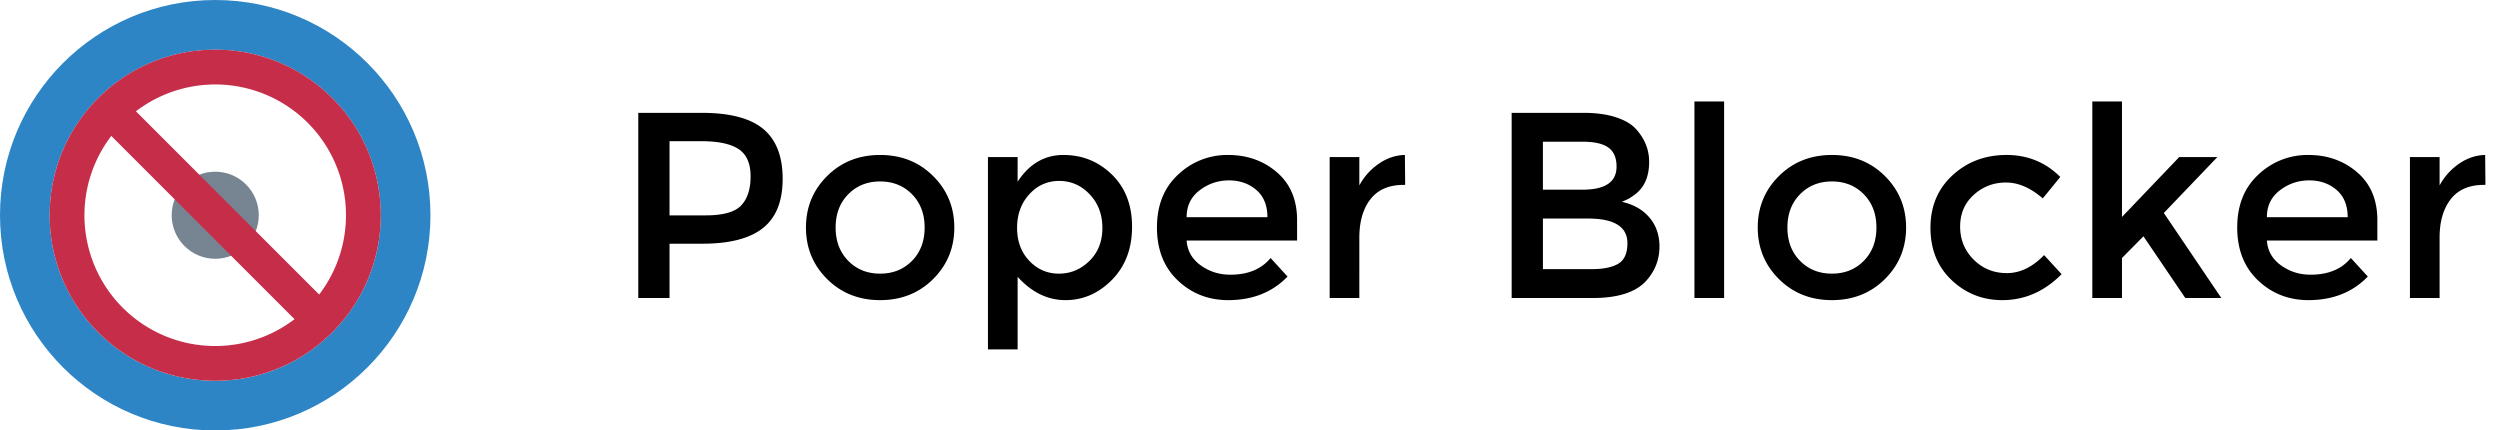 <svg xmlns="http://www.w3.org/2000/svg" width="151" height="26" viewBox="0 0 151 26"><g fill="none" fill-rule="evenodd"><g><circle cx="13" cy="13" r="11.5" stroke="#2D85C6" stroke-width="3"></circle><circle cx="13" cy="13" r="2.63" fill="#778592"></circle><path fill="#C62D48" fill-rule="nonzero" d="M19.278 17.789A7.896 7.896 0 0 0 8.21 6.722L19.278 17.79zM6.722 8.21A7.896 7.896 0 0 0 17.79 19.278L6.722 8.21zm13.35 11.86c-3.906 3.905-10.238 3.905-14.143 0-3.905-3.905-3.905-10.237 0-14.142 3.905-3.905 10.237-3.905 14.142 0 3.905 3.905 3.905 10.237 0 14.142z"></path></g><path fill="#000" d="M46.104 7.792c.779.65 1.168 1.653 1.168 3.008s-.397 2.347-1.192 2.976c-.795.63-2.013.944-3.656.944H40.44V18h-1.888V6.816h3.84c1.696 0 2.933.325 3.712.976zm-1.336 4.616c.379-.4.568-.987.568-1.76s-.24-1.32-.72-1.64c-.48-.32-1.232-.48-2.256-.48h-1.92v4.48h2.192c1.045 0 1.757-.2 2.136-.6zm8.392 4.12c.779 0 1.421-.259 1.928-.776.507-.517.76-1.187.76-2.008s-.253-1.49-.76-2.008c-.507-.517-1.15-.776-1.928-.776-.779 0-1.421.259-1.928.776-.507.517-.76 1.187-.76 2.008s.253 1.49.76 2.008c.507.517 1.15.776 1.928.776zm0 1.6c-1.28 0-2.347-.424-3.2-1.272-.853-.848-1.28-1.885-1.28-3.112s.427-2.264 1.28-3.112c.853-.848 1.92-1.272 3.2-1.272 1.28 0 2.347.424 3.2 1.272.853.848 1.28 1.885 1.28 3.112s-.427 2.264-1.28 3.112c-.853.848-1.92 1.272-3.2 1.272zm14-7.584c.81.79 1.216 1.84 1.216 3.152s-.403 2.379-1.208 3.2c-.805.821-1.744 1.232-2.816 1.232-1.072 0-2.035-.47-2.888-1.408v4.384h-1.792V9.488h1.792v1.488c.704-1.077 1.627-1.616 2.768-1.616 1.141 0 2.117.395 2.928 1.184zm-4.992 5.208c.49.517 1.088.776 1.792.776s1.317-.256 1.84-.768c.523-.512.784-1.176.784-1.992 0-.816-.256-1.493-.768-2.032-.512-.539-1.125-.808-1.84-.808-.715 0-1.317.27-1.808.808-.49.539-.736 1.213-.736 2.024 0 .81.245 1.475.736 1.992zm16.176-1.224h-6.672c.043.619.325 1.117.848 1.496.523.379 1.12.568 1.792.568 1.067 0 1.877-.336 2.432-1.008l1.024 1.12c-.917.95-2.112 1.424-3.584 1.424-1.195 0-2.21-.397-3.048-1.192-.837-.795-1.256-1.861-1.256-3.2 0-1.339.427-2.403 1.28-3.192a4.296 4.296 0 0 1 3.016-1.184c1.157 0 2.141.35 2.952 1.048.81.699 1.216 1.661 1.216 2.888v1.232zm-6.672-1.408h4.88c0-.715-.224-1.264-.672-1.648-.448-.384-1-.576-1.656-.576-.656 0-1.245.2-1.768.6-.523.4-.784.941-.784 1.624zm13.104-1.952c-.885 0-1.552.288-2 .864-.448.576-.672 1.35-.672 2.32V18h-1.792V9.488h1.792V11.2c.288-.533.68-.97 1.176-1.312.496-.341 1.021-.517 1.576-.528l.016 1.808h-.096zM96.2 18h-4.896V6.816h4.352c.757 0 1.41.09 1.96.272.55.181.957.427 1.224.736.512.576.768 1.227.768 1.952 0 .875-.277 1.525-.832 1.952-.203.15-.341.243-.416.28-.075.037-.208.099-.4.184.693.15 1.245.461 1.656.936.41.475.616 1.064.616 1.768 0 .779-.267 1.467-.8 2.064-.63.693-1.707 1.04-3.232 1.04zm-3.008-6.544h2.4c1.365 0 2.048-.464 2.048-1.392 0-.533-.165-.917-.496-1.152-.33-.235-.843-.352-1.536-.352h-2.416v2.896zm0 4.8h2.96c.693 0 1.224-.11 1.592-.328.368-.219.552-.632.552-1.24 0-.992-.795-1.488-2.384-1.488h-2.72v3.056zM104.136 18h-1.792V6.128h1.792V18zm6.512-1.472c.779 0 1.421-.259 1.928-.776.507-.517.76-1.187.76-2.008s-.253-1.49-.76-2.008c-.507-.517-1.15-.776-1.928-.776-.779 0-1.421.259-1.928.776-.507.517-.76 1.187-.76 2.008s.253 1.49.76 2.008c.507.517 1.15.776 1.928.776zm0 1.6c-1.28 0-2.347-.424-3.2-1.272-.853-.848-1.28-1.885-1.28-3.112s.427-2.264 1.28-3.112c.853-.848 1.92-1.272 3.2-1.272 1.28 0 2.347.424 3.2 1.272.853.848 1.28 1.885 1.28 3.112s-.427 2.264-1.28 3.112c-.853.848-1.92 1.272-3.2 1.272zm10.288 0c-1.184 0-2.203-.403-3.056-1.208-.853-.805-1.28-1.859-1.28-3.16 0-1.301.445-2.36 1.336-3.176.89-.816 1.976-1.224 3.256-1.224 1.28 0 2.363.443 3.248 1.328l-1.056 1.296c-.736-.64-1.477-.96-2.224-.96-.747 0-1.395.248-1.944.744-.55.496-.824 1.136-.824 1.92s.272 1.448.816 1.992c.544.544 1.213.816 2.008.816.795 0 1.544-.363 2.248-1.088l1.056 1.152c-1.035 1.045-2.23 1.568-3.584 1.568zm7.232-.128h-1.792V6.128h1.792v6.976l3.456-3.616h2.304l-3.232 3.376L134.168 18h-2.176l-2.528-3.728-1.296 1.312V18zm15.424-3.472h-6.672c.043.619.325 1.117.848 1.496.523.379 1.12.568 1.792.568 1.067 0 1.877-.336 2.432-1.008l1.024 1.12c-.917.95-2.112 1.424-3.584 1.424-1.195 0-2.21-.397-3.048-1.192-.837-.795-1.256-1.861-1.256-3.2 0-1.339.427-2.403 1.28-3.192a4.296 4.296 0 0 1 3.016-1.184c1.157 0 2.141.35 2.952 1.048.81.699 1.216 1.661 1.216 2.888v1.232zm-6.672-1.408h4.88c0-.715-.224-1.264-.672-1.648-.448-.384-1-.576-1.656-.576-.656 0-1.245.2-1.768.6-.523.4-.784.941-.784 1.624zm13.104-1.952c-.885 0-1.552.288-2 .864-.448.576-.672 1.35-.672 2.32V18h-1.792V9.488h1.792V11.2c.288-.533.68-.97 1.176-1.312.496-.341 1.021-.517 1.576-.528l.016 1.808h-.096z"></path></g></svg>